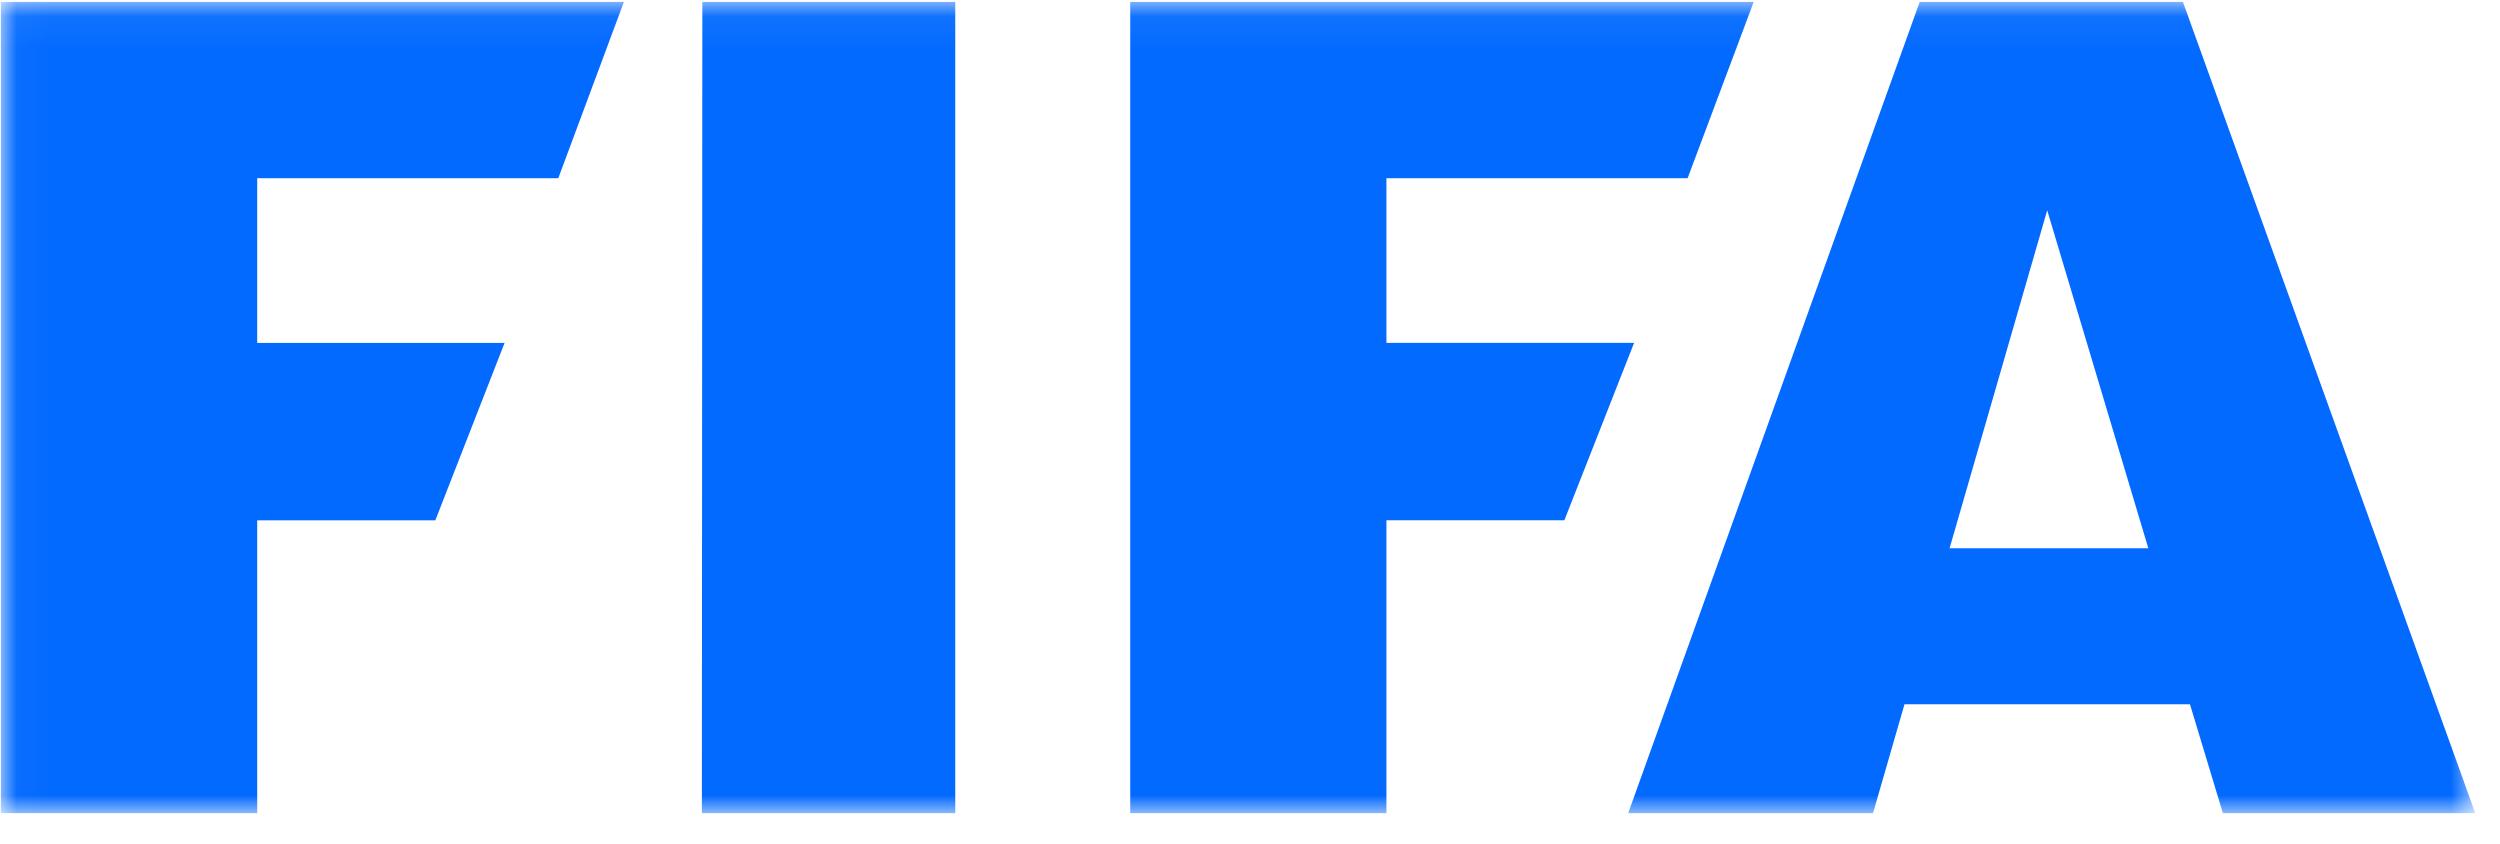 <?xml version="1.0" encoding="UTF-8"?>
<svg xmlns="http://www.w3.org/2000/svg" width="77" height="26" viewBox="0 0 77 26" fill="none">
  <g clip-path="url(#clip0_132_334)">
    <mask id="mask0_132_334" style="mask-type:luminance" maskUnits="userSpaceOnUse" x="0" y="0" width="77" height="26">
      <path d="M0.026 0.053H76.241V25.053H0.026V0.053Z" fill="white"></path>
    </mask>
    <g mask="url(#mask0_132_334)">
      <path fill-rule="evenodd" clip-rule="evenodd" d="M0.026 0.054V25.051H7.922V16.026H13.408L15.541 10.562H7.922V5.489H17.195L19.218 0.054H0.026Z" fill="#036AFF"></path>
      <path fill-rule="evenodd" clip-rule="evenodd" d="M21.632 0.053L21.618 25.051H29.422V0.053H21.632Z" fill="#036AFF"></path>
      <path fill-rule="evenodd" clip-rule="evenodd" d="M60.047 16.886L63.054 6.477L66.168 16.886H60.047ZM67.232 0.053H59.129L50.145 25.053H57.687L58.658 21.692H67.451L68.467 25.053H76.241L67.232 0.053Z" fill="#036AFF"></path>
      <path fill-rule="evenodd" clip-rule="evenodd" d="M34.811 0.053V25.051H42.702V16.025H48.182L50.33 10.561H42.702V5.489H51.978L54.016 0.053H34.811Z" fill="#036AFF"></path>
    </g>
  </g>
  <defs>
    <clipPath id="clip0_132_334">
      <rect width="77" height="25" fill="white" transform="translate(0 0.053)"></rect>
    </clipPath>
  </defs>
</svg>

